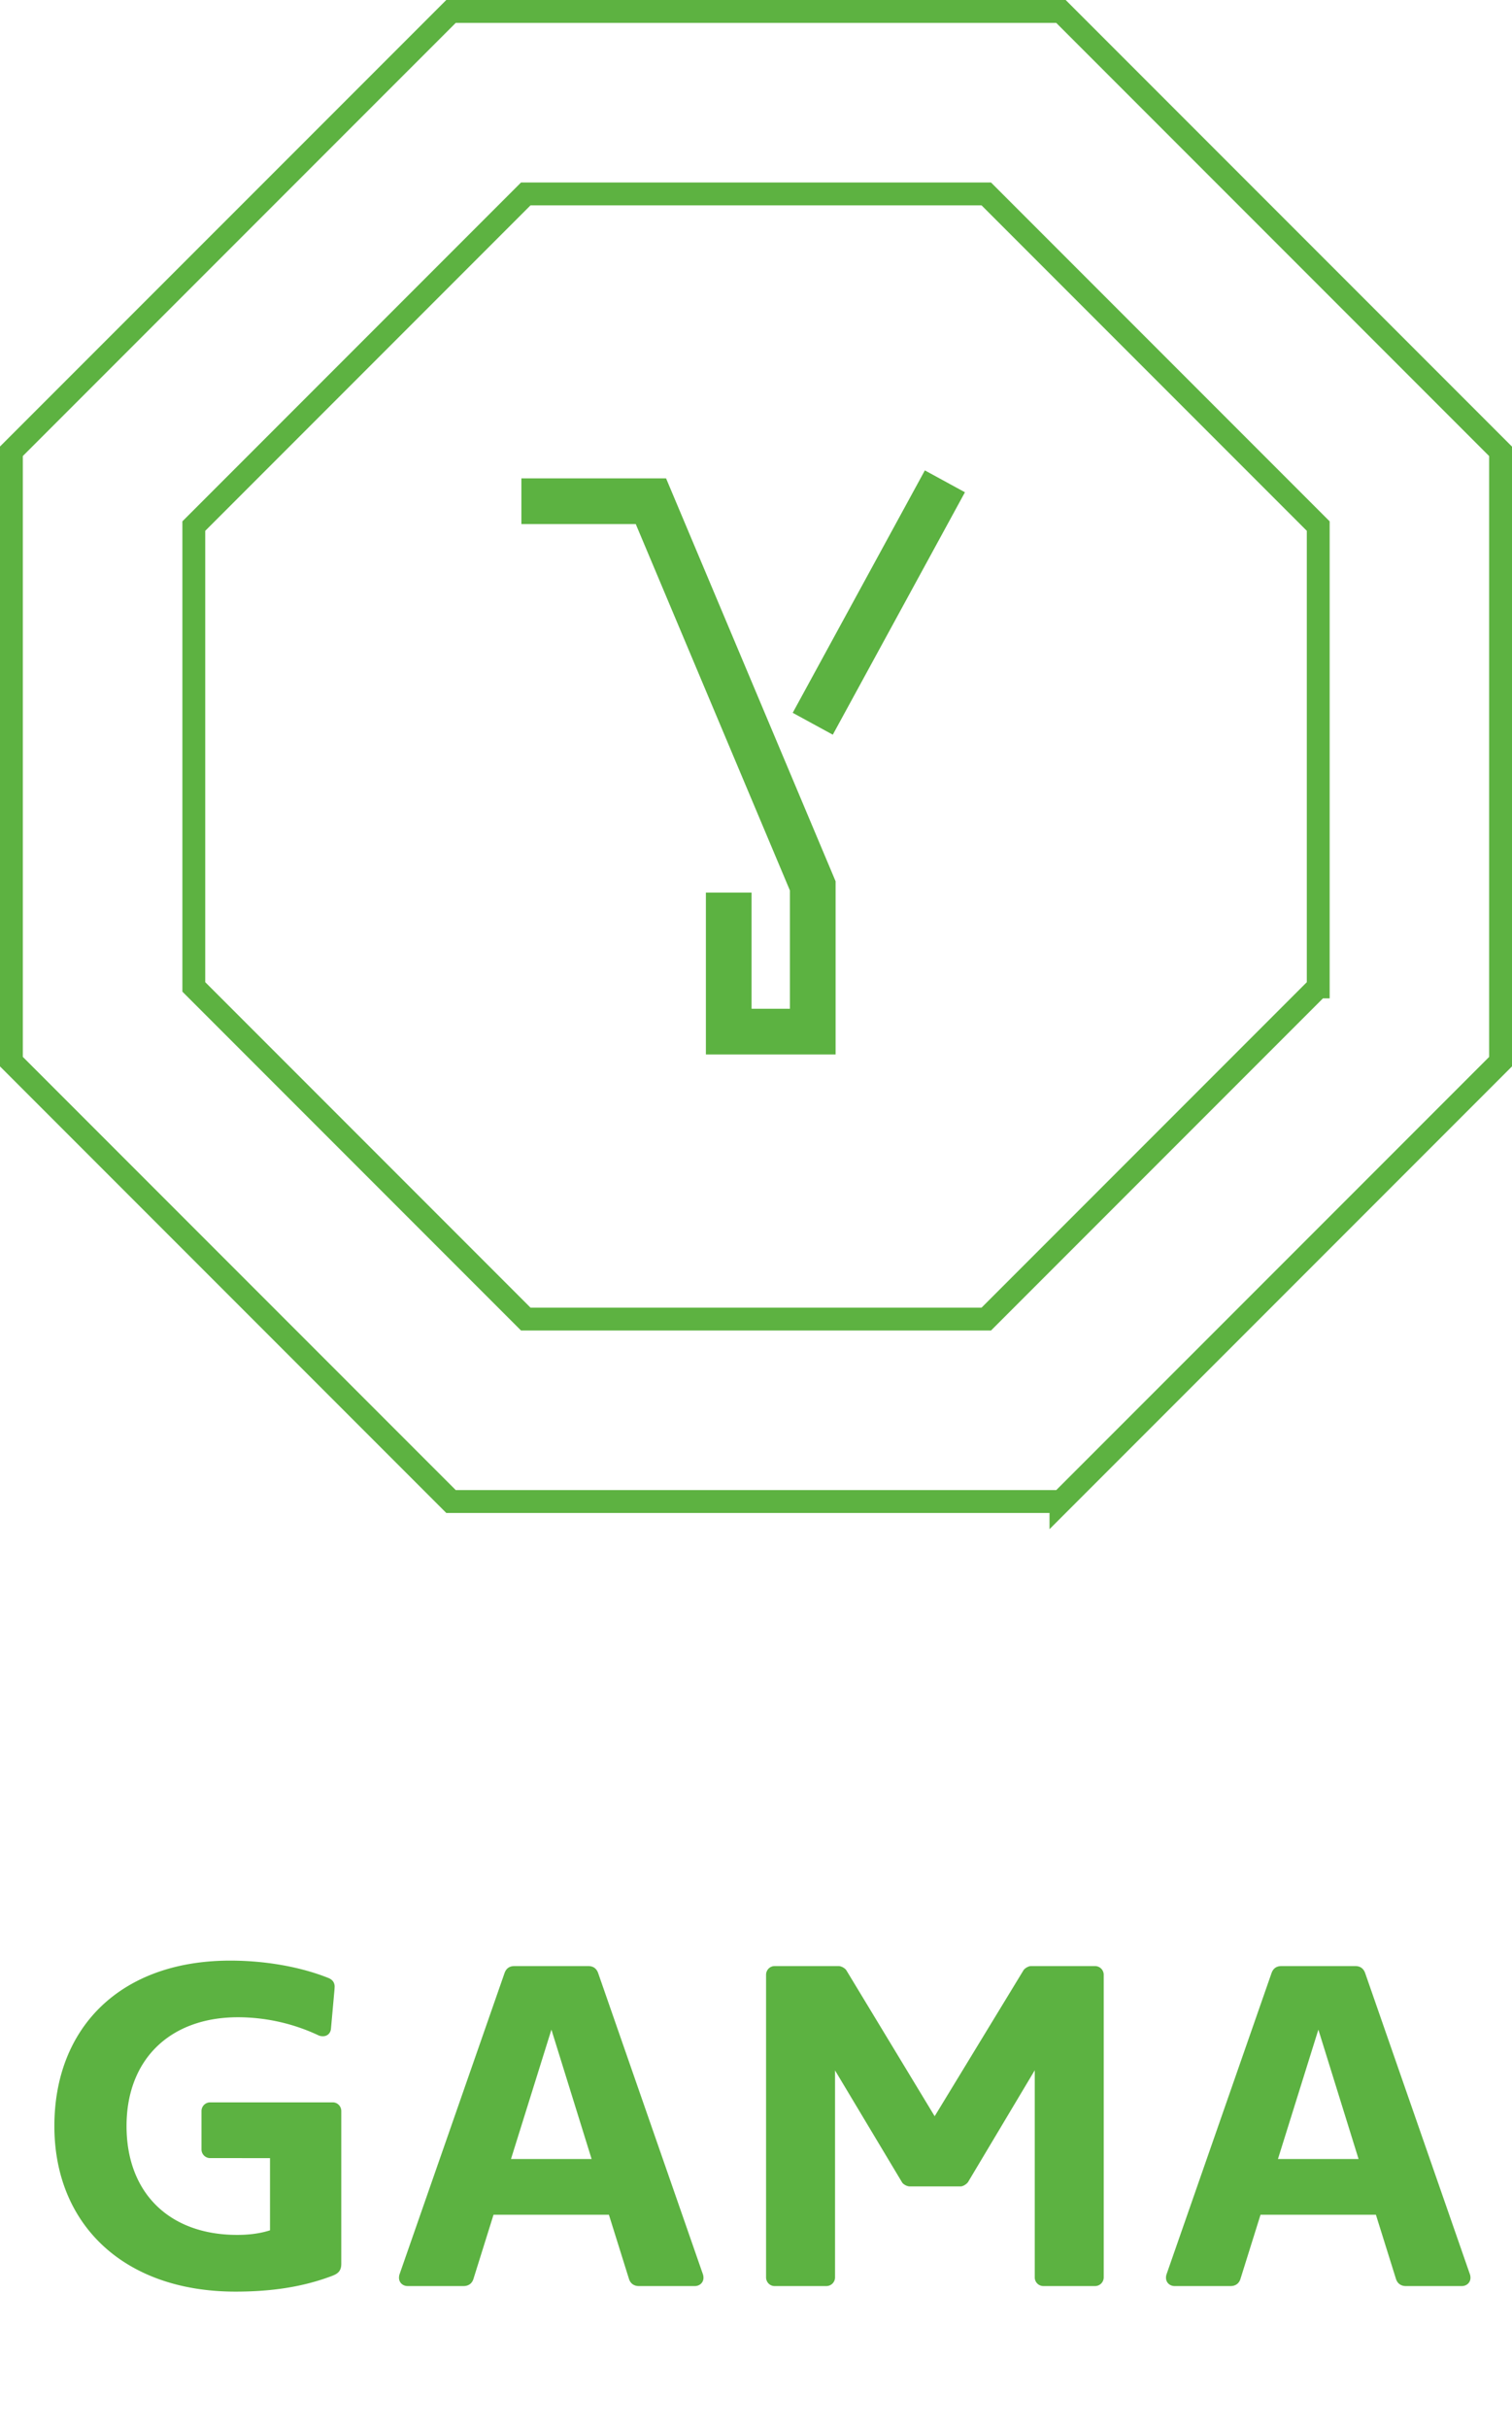 <svg xmlns="http://www.w3.org/2000/svg" id="Camada_1" data-name="Camada 1" viewBox="0 0 340.07 545.69"><defs><style>.cls-3{fill:none;stroke-miterlimit:10;stroke:#5db241;stroke-width:5.14px}</style></defs><path d="M238.62 337.5H101.44L2.56 238.62V101.44c38.62-38.61 60.27-60.26 98.88-98.87h137.18l98.88 98.88v137.18l-98.88 98.88Z" class="cls-3"/><path d="m296.49 221.83-74.66 74.66H118.25l-74.66-74.66V118.25l74.66-74.66h103.58l74.66 74.66v103.58Z" class="cls-3"/><path d="M75.26 446.59c0 .31-.05.87-.1 1.39l-.72 8.01c-.1 1.08-.87 1.7-1.8 1.7-.36 0-.72-.05-1.13-.26a42.726 42.726 0 0 0-17.98-4.01c-15.21 0-25.07 9.4-25.07 24.46s9.66 24.46 24.87 24.46c2.52 0 4.98-.26 7.4-1.03v-16.23H47.27c-1.08 0-1.95-.87-1.95-1.95v-8.63c0-1.08.87-1.95 1.95-1.95h27.59c1.03 0 1.9.87 1.9 1.95v34.32c0 1.49-.62 2.16-1.9 2.67-6.83 2.62-14.03 3.6-21.89 3.6-25.17 0-40.74-15.16-40.74-37.2s14.75-37.2 39.56-37.2c7.71 0 15.67 1.34 22.09 3.91.87.36 1.39.98 1.39 2Zm16.43 67.25c-1.13 0-1.95-.82-1.95-1.85 0-.31.05-.62.15-.87l23.58-67.61c.36-1.03 1.08-1.59 2.21-1.59h16.65c1.13 0 1.85.57 2.21 1.59l23.53 67.61c.1.26.15.56.15.87 0 1.03-.82 1.85-1.95 1.85h-12.59c-1.13 0-1.9-.62-2.21-1.59l-4.52-14.44H111l-4.52 14.44c-.31.98-1.08 1.59-2.21 1.59H91.68Zm23.23-28.56h18.14l-9.04-29.08-9.09 29.08Zm72.89-19.89v46.5c0 1.08-.87 1.95-1.95 1.95H174.2c-1.03 0-1.9-.87-1.9-1.95v-68.02c0-1.08.87-1.95 1.9-1.95h14.44c.57 0 1.39.46 1.7.92l19.88 32.83 19.99-32.83c.31-.46 1.13-.92 1.64-.92h14.44c1.08 0 1.95.87 1.95 1.95v68.02c0 1.08-.87 1.95-1.95 1.95h-11.61c-1.08 0-1.95-.87-1.95-1.95v-46.55l-15 25.12c-.31.46-1.13.98-1.64.98h-11.51c-.57 0-1.44-.46-1.7-.92l-15.05-25.12Zm76.39 48.45c-1.13 0-1.95-.82-1.95-1.85 0-.31.05-.62.15-.87l23.58-67.61c.36-1.03 1.08-1.59 2.21-1.59h16.65c1.13 0 1.85.57 2.21 1.59l23.53 67.61c.1.26.15.56.15.87 0 1.03-.82 1.85-1.95 1.85h-12.59c-1.13 0-1.9-.62-2.21-1.59l-4.52-14.44h-25.95l-4.52 14.44c-.31.98-1.08 1.59-2.21 1.59h-12.59Zm23.22-28.56h18.14l-9.04-29.08-9.09 29.08Z" style="fill:#5cb241;stroke-width:0"/><path d="m182.8 162.68 29.72-54.49m-95.25 4.47h29.13l36.4 86.46v32.76h-18.9v-31.26" style="stroke:#5cb241;stroke-width:10.27px;fill:none;stroke-miterlimit:10"/></svg>